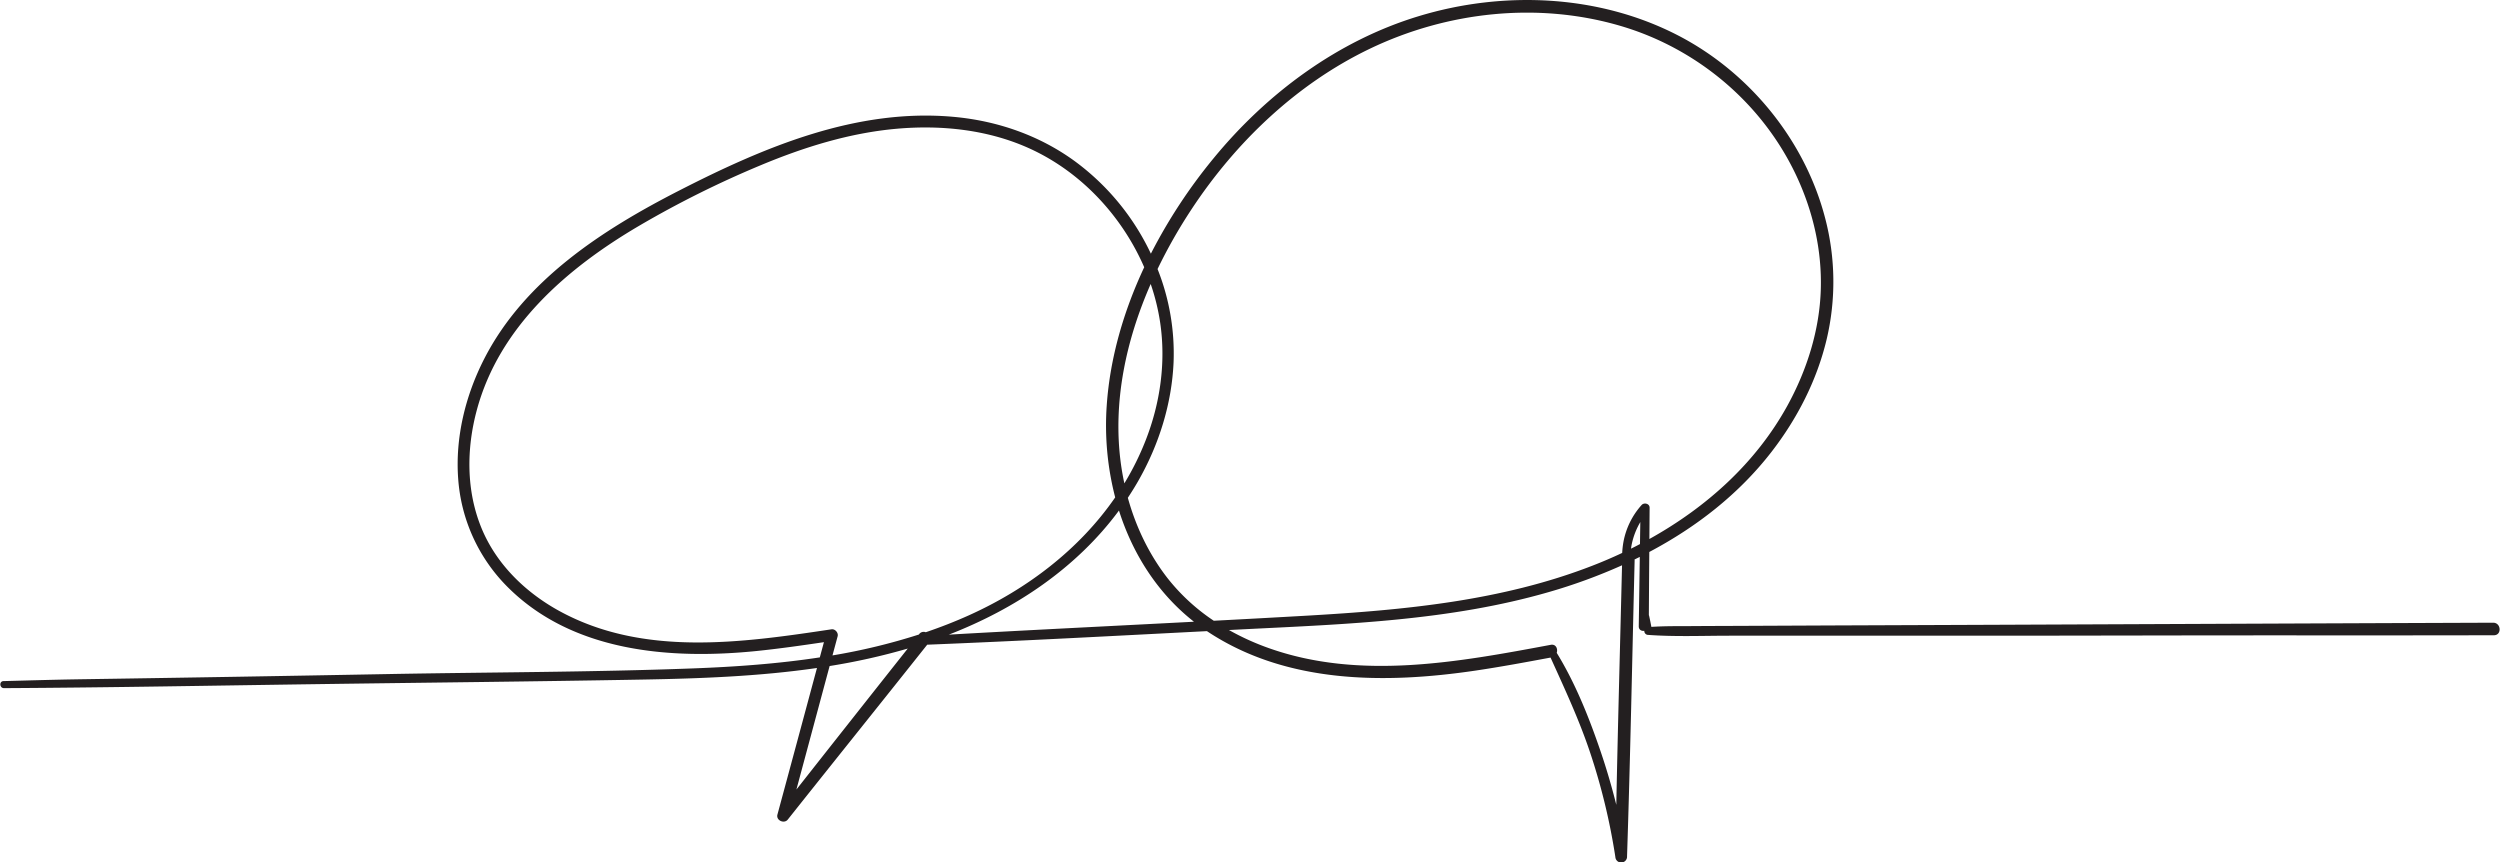 <svg width="2154" height="743" xmlns="http://www.w3.org/2000/svg" viewBox="0 0 2154.64 743.45"><defs><style>.cls-1{fill:#231f20;}</style></defs><g id="Ebene_2" data-name="Ebene 2"><g id="Layer_1" data-name="Layer 1"><path class="cls-1" d="M2149.08,536.85q-142.24.54-284.5,1.17t-284.51,1.19l-79.85.37c-13,.06-26,.08-38.93.18-12.57.11-25.37-.14-37.94.69-.59-3.17-1.23-6.31-1.92-9.47a2.67,2.67,0,0,0-.25-.64q.16-27.24.38-54.47c40.51-21.43,77.1-49.77,105.41-86.37,22.18-28.67,39.09-61.64,47.5-97a216,216,0,0,0-1.27-104.3c-17.43-67.26-65.35-125.89-126.93-157.7C1377.83-4.85,1295.67-8.23,1222.6,14c-69.78,21.2-130.7,66.44-176.67,122.45a456.5,456.5,0,0,0-54.06,82.26c-.68-1.43-1.35-2.85-2.06-4.26A210,210,0,0,0,926,138.77c-30.47-22.12-66.45-34.55-103.85-38-84-7.75-163.78,26.05-236.89,63.48-66,33.76-133.41,77.17-168.15,145.14C400.89,341.08,392,377.34,394.7,413a146.46,146.46,0,0,0,41.94,92.42c56.06,56.67,140.62,63.43,215.62,55.8,19.31-2,38.53-4.73,57.73-7.59l-3.54,13.12c-36.16,5.52-72.88,8.14-109.34,9.5-88.08,3.29-176.34,3.26-264.46,4.91q-132.46,2.48-264.94,4.47c-21.66.35-43.31,1-65,1.56-3.94.1-3.5,6.11.4,6.08,91.67-.51,183.34-2.25,275-3.52,91.47-1.28,183-2.19,274.42-3.85C603,585,654,583.15,704,575.88q-17,63.21-34.1,126.41c-1.34,5,5.82,8.2,8.91,4.3,40-50.34,80.25-100.44,120.23-150.78,80.41-3.2,160.78-7.57,241.16-11.69,68.18,45.48,153.43,45.59,231.63,34,21.63-3.21,43.12-7.2,64.61-11.21,12.25,27.08,24.74,53.8,34.17,82.08a544.42,544.42,0,0,1,21.7,89.9,5,5,0,0,0,10.07-.65c2.82-84.94,4.44-169.94,6.53-254.9a5.66,5.66,0,0,0-.06-1l4.52-2.23q-.43,29.94-.9,59.89c0,3,2.46,4.22,4.79,3.83,0,.13,0,.27,0,.41a3.37,3.37,0,0,0,2.71,3.08c23.42,1.75,47.32.74,70.8.73h70.89l142.79,0c94.85,0,189.71-.36,284.56-.28q80.38.06,160.76-.1C2156.73,547.6,2156,536.83,2149.08,536.85Zm-1157.37-292a187,187,0,0,1,8.11,32.91c5.17,34.44.14,69.8-12.55,102.11A239.28,239.28,0,0,1,969,416.71q-1.82-8.43-3-17C958.85,346.84,970.31,293.61,991.71,244.82ZM686.27,680.67q14.31-53.24,28.63-106.47a553.71,553.71,0,0,0,67.36-15.07Q734.19,619.84,686.27,680.67Zm111.5-135.6a4.82,4.82,0,0,0-5.71,1.68l-.23.3a529.07,529.07,0,0,1-74.46,18l4.45-16.51c.8-3-2.19-6.47-5.29-6-77.75,11.71-162.43,23.75-234.6-15.76-29.32-16.05-54.55-40.55-67.3-71.85-13.09-32.15-12.84-68-3.94-101.19,19.34-72.11,77.78-122.48,139.85-159a864,864,0,0,1,104.93-52.28C692.9,126.82,732.14,114.6,772.7,111c39.17-3.46,79.75.88,115.7,17.53,29.47,13.65,54.87,35.15,74.17,61.18a206.62,206.62,0,0,1,23.55,40.69c-17.64,37.6-29.42,77.81-32.29,118.75a247.57,247.57,0,0,0,7.27,79.67c-30.93,44.83-76,79.06-126,101.6C822.85,535.94,810.39,540.79,797.77,545.07Zm63.54-.36q-21.84,1.17-43.66,2.43c57.46-22.26,110.14-57.49,146.7-107C976.2,477.48,997.6,511.38,1029,536,973.12,538.94,917.21,541.7,861.31,544.71Zm531.8,149.15q-5.89-23.7-13.79-46.83c-9.88-28.87-21.56-58.12-37.57-84.21,1.13-3.46-.7-7.74-5.15-6.91-79.53,14.88-164.46,30.73-243.08,2.84a218.27,218.27,0,0,1-34.36-15.59l14.43-.73c87.58-4.37,176.53-7.49,261.32-32a474.62,474.62,0,0,0,63.15-23.08C1396.41,556.18,1394.47,625,1393.11,693.86Zm20.42-224.8c-2.56,1.35-5.13,2.66-7.72,3.95a46.22,46.22,0,0,1,.81-4.7,63.29,63.29,0,0,1,7.19-18.2Q1413.66,459.59,1413.53,469.06Zm1.4-33.67a65.34,65.34,0,0,0-15.6,31.5,76.61,76.61,0,0,0-1.14,9.8q-12.72,6-25.82,11.06c-78.17,30.36-162.4,38.2-245.44,43q-40.41,2.31-80.83,4.41a171.76,171.76,0,0,1-40-36.88C990.22,477.81,978.9,454.1,972,429.16c3.09-4.68,6.07-9.45,8.88-14.37,17.9-31.3,29-66.52,30.56-102.63a196.83,196.83,0,0,0-13.82-80.22,444.77,444.77,0,0,1,29.11-51.25C1065,122.53,1117.5,72.35,1180.58,42.05c66.75-32.06,144.93-40.7,216.31-19.67C1463.5,42,1520,89.85,1549.08,153.08c13.86,30.1,21.31,63,20.34,96.2-1,35.29-12,69.91-28.93,100.69-27.36,49.56-70,87.56-118.85,114.72q.1-13.5.2-27C1421.86,434.13,1417.08,433,1414.93,435.39Z"/></g></g></svg>